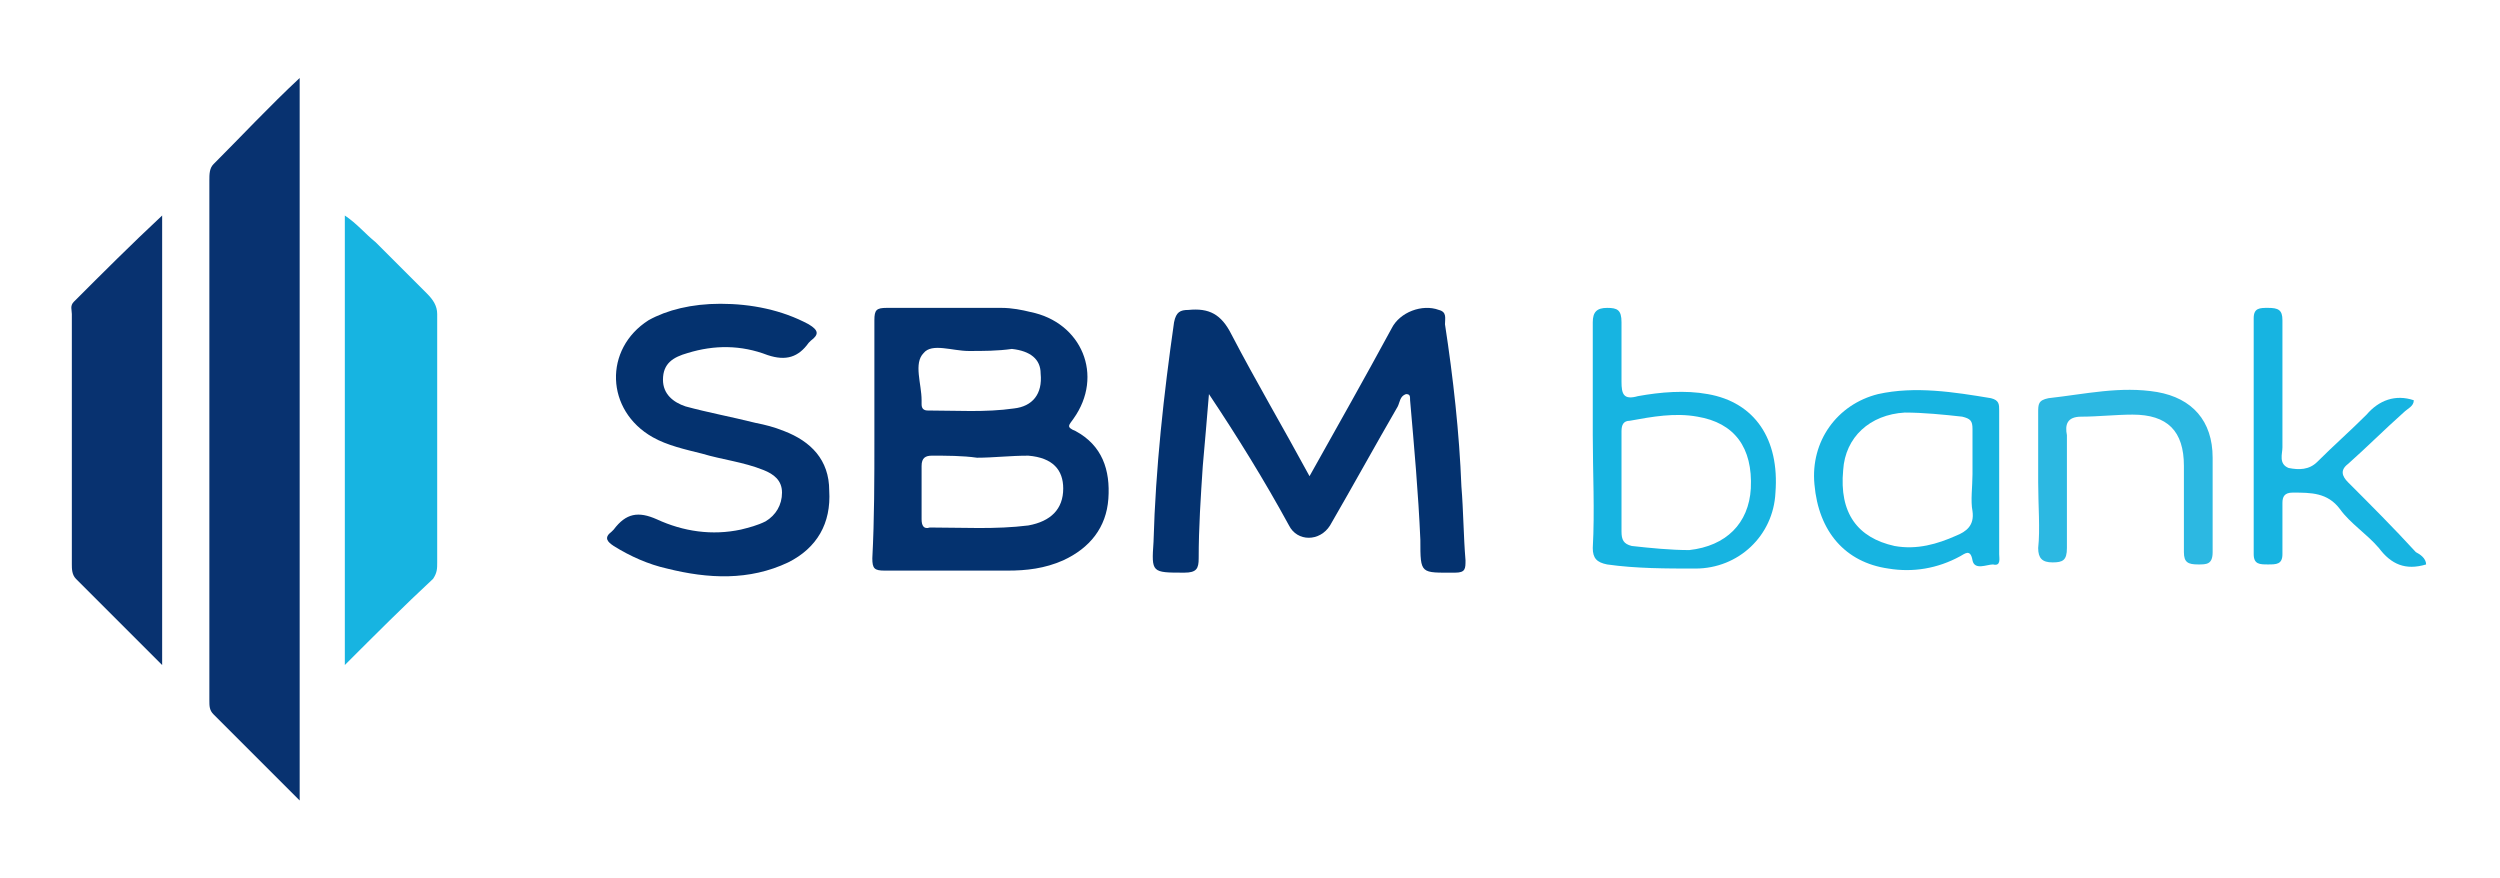 <?xml version="1.0" encoding="utf-8"?>
<!-- Generator: Adobe Illustrator 24.0.0, SVG Export Plug-In . SVG Version: 6.00 Build 0)  -->
<svg version="1.1" id="Layer_1" xmlns="http://www.w3.org/2000/svg" xmlns:xlink="http://www.w3.org/1999/xlink" x="0px" y="0px"
	 viewBox="0 0 121.8 42.8" style="enable-background:new 0 0 121.8 42.8;" xml:space="preserve">
<style type="text/css">
	.st0{fill:#083270;}
	.st1{fill:#04326F;}
	.st2{fill:#17B4E1;}
	.st3{fill:#2CB8E2;}
</style>
<g>
	<path class="st0" d="M14.6,3.8c0,11.8,0,23.4,0,35.2c-1.5-1.5-2.9-2.9-4.2-4.2c-0.2-0.2-0.2-0.4-0.2-0.7c0-8.4,0-16.9,0-25.3
		c0-0.3,0-0.6,0.2-0.8C11.8,6.6,13.1,5.2,14.6,3.8z"/>
	<path class="st1" d="M68.5,19.2c-0.3,0.1-0.3,0.4-0.4,0.6c-1.1,1.9-2.2,3.9-3.3,5.8c-0.5,0.8-1.6,0.8-2,0c-1.2-2.2-2.5-4.3-3.9-6.4
		c-0.1,1.2-0.2,2.4-0.3,3.5c-0.1,1.5-0.2,3-0.2,4.5c0,0.5-0.1,0.7-0.7,0.7c-1.6,0-1.6,0-1.5-1.5c0.1-3.6,0.5-7.2,1-10.7
		c0.1-0.5,0.3-0.6,0.7-0.6c1-0.1,1.6,0.2,2.1,1.2c1.2,2.3,2.5,4.5,3.8,6.9c1.4-2.5,2.7-4.8,4-7.2c0.4-0.8,1.5-1.2,2.3-0.9
		c0.4,0.1,0.3,0.4,0.3,0.7c0.4,2.6,0.7,5.3,0.8,7.9c0.1,1.2,0.1,2.4,0.2,3.6c0,0.4,0,0.6-0.5,0.6c-1.7,0-1.7,0.1-1.7-1.6
		c-0.1-2.3-0.3-4.5-0.5-6.8C68.7,19.3,68.7,19.2,68.5,19.2z"/>
	<path class="st1" d="M42.6,21.4c0-1.9,0-3.9,0-5.8c0-0.5,0.1-0.6,0.6-0.6c1.9,0,3.8,0,5.6,0c0.5,0,1,0.1,1.4,0.2
		c2.5,0.5,3.6,3.1,2.1,5.2c-0.2,0.3-0.4,0.4,0.1,0.6c1.3,0.7,1.7,1.9,1.6,3.3c-0.1,1.4-0.9,2.4-2.2,3c-0.9,0.4-1.8,0.5-2.7,0.5
		c-2,0-4,0-6,0c-0.5,0-0.6-0.1-0.6-0.6C42.6,25.3,42.6,23.3,42.6,21.4z M47.6,22.3C47.6,22.2,47.6,22.2,47.6,22.3
		c-0.7-0.1-1.5-0.1-2.2-0.1c-0.3,0-0.5,0.1-0.5,0.5c0,0.9,0,1.8,0,2.6c0,0.3,0.1,0.5,0.4,0.4c1.6,0,3.2,0.1,4.8-0.1
		c1.1-0.2,1.7-0.8,1.7-1.8c0-0.9-0.5-1.5-1.7-1.6C49.2,22.2,48.4,22.3,47.6,22.3z M47.2,17.1c-0.8,0-1.8-0.4-2.2,0.1
		c-0.5,0.5-0.1,1.5-0.1,2.3c0,0.1,0,0.2,0,0.2c0,0.2,0.1,0.3,0.3,0.3c1.4,0,2.8,0.1,4.2-0.1c0.9-0.1,1.4-0.7,1.3-1.7
		c0-0.7-0.5-1.1-1.4-1.2C48.6,17.1,47.9,17.1,47.2,17.1z"/>
	<path class="st0" d="M7.9,32.4c-1.5-1.5-2.8-2.8-4.2-4.2c-0.2-0.2-0.2-0.5-0.2-0.7c0-4.1,0-8.1,0-12.2c0-0.2-0.1-0.4,0.1-0.6
		c1.4-1.4,2.8-2.8,4.3-4.2C7.9,17.8,7.9,25,7.9,32.4z"/>
	<path class="st2" d="M16.8,32.4c0-7.4,0-14.6,0-21.9c0.6,0.4,1,0.9,1.5,1.3c0.8,0.8,1.7,1.7,2.5,2.5c0.3,0.3,0.5,0.6,0.5,1
		c0,4,0,8,0,12.1c0,0.3,0,0.5-0.2,0.8C19.7,29.5,18.3,30.9,16.8,32.4z"/>
	<path class="st1" d="M35.1,14.8c1.5,0,3,0.3,4.3,1c0.5,0.3,0.5,0.5,0.1,0.8c0,0-0.1,0.1-0.1,0.1c-0.5,0.7-1.1,0.9-2,0.6
		c-1.3-0.5-2.6-0.5-3.9-0.1c-0.7,0.2-1.2,0.5-1.2,1.3c0,0.7,0.5,1.1,1.1,1.3c1.1,0.3,2.2,0.5,3.4,0.8c0.5,0.1,0.9,0.2,1.4,0.4
		c1.3,0.5,2.2,1.4,2.2,2.9c0.1,1.6-0.6,2.8-2,3.5c-1.9,0.9-3.9,0.8-5.9,0.3c-0.9-0.2-1.8-0.6-2.6-1.1c-0.3-0.2-0.5-0.4-0.1-0.7
		c0,0,0.1-0.1,0.1-0.1c0.6-0.8,1.2-0.9,2.1-0.5c1.3,0.6,2.7,0.8,4.1,0.5c0.4-0.1,0.8-0.2,1.2-0.4c0.5-0.3,0.8-0.8,0.8-1.4
		c0-0.6-0.4-0.9-0.9-1.1c-1-0.4-2-0.5-3-0.8c-0.8-0.2-1.7-0.4-2.4-0.8c-2.3-1.3-2.4-4.3-0.2-5.7C32.5,15.1,33.7,14.8,35.1,14.8z"/>
	<path class="st2" d="M77.6,21.2c0-1.8,0-3.7,0-5.5c0-0.5,0.2-0.7,0.7-0.7c0.5,0,0.7,0.1,0.7,0.7c0,1,0,1.9,0,2.9
		c0,0.6,0.1,0.9,0.8,0.7c1.1-0.2,2.3-0.3,3.4-0.1c2.3,0.4,3.5,2.2,3.3,4.8c-0.1,2.1-1.8,3.7-3.9,3.7c-1.4,0-2.9,0-4.3-0.2
		c-0.5-0.1-0.7-0.3-0.7-0.8C77.7,24.9,77.6,23,77.6,21.2z M79,23.5c0,0.8,0,1.6,0,2.4c0,0.4,0.1,0.6,0.5,0.7
		c0.9,0.1,1.9,0.2,2.8,0.2c1.8-0.2,2.9-1.3,3-3c0.1-2-0.8-3.2-2.6-3.5c-1.1-0.2-2.2,0-3.3,0.2C79.1,20.5,79,20.7,79,21
		C79,21.8,79,22.7,79,23.5z"/>
	<path class="st2" d="M97.4,23.5c0,1.2,0,2.3,0,3.5c0,0.2,0.1,0.6-0.3,0.5c-0.3,0-0.9,0.3-1-0.2c-0.1-0.6-0.4-0.3-0.6-0.2
		c-1.1,0.6-2.3,0.8-3.5,0.6c-2.1-0.3-3.4-1.8-3.6-4.1c-0.2-2.1,1.1-3.9,3.1-4.4c1.8-0.4,3.7-0.1,5.5,0.2c0.4,0.1,0.4,0.3,0.4,0.6
		C97.4,21.2,97.4,22.4,97.4,23.5z M96.1,23.1c0-0.7,0-1.5,0-2.2c0-0.4-0.1-0.5-0.5-0.6c-0.9-0.1-1.9-0.2-2.8-0.2
		c-1.7,0.1-2.9,1.2-3,2.8c-0.2,2.1,0.7,3.3,2.5,3.7c1.1,0.2,2.1-0.1,3-0.5c0.5-0.2,0.9-0.5,0.8-1.2C96,24.4,96.1,23.7,96.1,23.1z"/>
	<path class="st2" d="M118.2,27.5c-1,0.3-1.7,0-2.3-0.8c-0.6-0.7-1.4-1.2-1.9-1.9c-0.6-0.8-1.4-0.8-2.3-0.8c-0.4,0-0.5,0.2-0.5,0.5
		c0,0.8,0,1.7,0,2.5c0,0.5-0.3,0.5-0.7,0.5c-0.4,0-0.7,0-0.7-0.5c0-3.8,0-7.7,0-11.5c0-0.5,0.3-0.5,0.7-0.5c0.5,0,0.7,0.1,0.7,0.6
		c0,2.1,0,4.1,0,6.2c0,0.3-0.2,0.8,0.3,1c0.5,0.1,1,0.1,1.4-0.3c0.8-0.8,1.6-1.5,2.4-2.3c0.6-0.7,1.4-1,2.3-0.7
		c0,0.3-0.3,0.4-0.5,0.6c-0.9,0.8-1.8,1.7-2.7,2.5c-0.4,0.3-0.3,0.6,0,0.9c1.1,1.1,2.2,2.2,3.3,3.4C117.9,27,118.2,27.2,118.2,27.5z
		"/>
	<path class="st3" d="M99.3,23.5c0-1.1,0-2.2,0-3.4c0-0.4,0-0.6,0.5-0.7c1.8-0.2,3.5-0.6,5.3-0.3c1.7,0.3,2.7,1.4,2.7,3.2
		c0,1.5,0,3.1,0,4.6c0,0.6-0.3,0.6-0.7,0.6c-0.5,0-0.7-0.1-0.7-0.6c0-1.4,0-2.8,0-4.2c0-1.7-0.8-2.5-2.5-2.5c-0.8,0-1.7,0.1-2.5,0.1
		c-0.7,0-0.8,0.4-0.7,0.9c0,1.8,0,3.7,0,5.5c0,0.6-0.2,0.7-0.7,0.7c-0.5,0-0.7-0.2-0.7-0.7C99.4,25.8,99.3,24.6,99.3,23.5z"/>
</g>
</svg>
